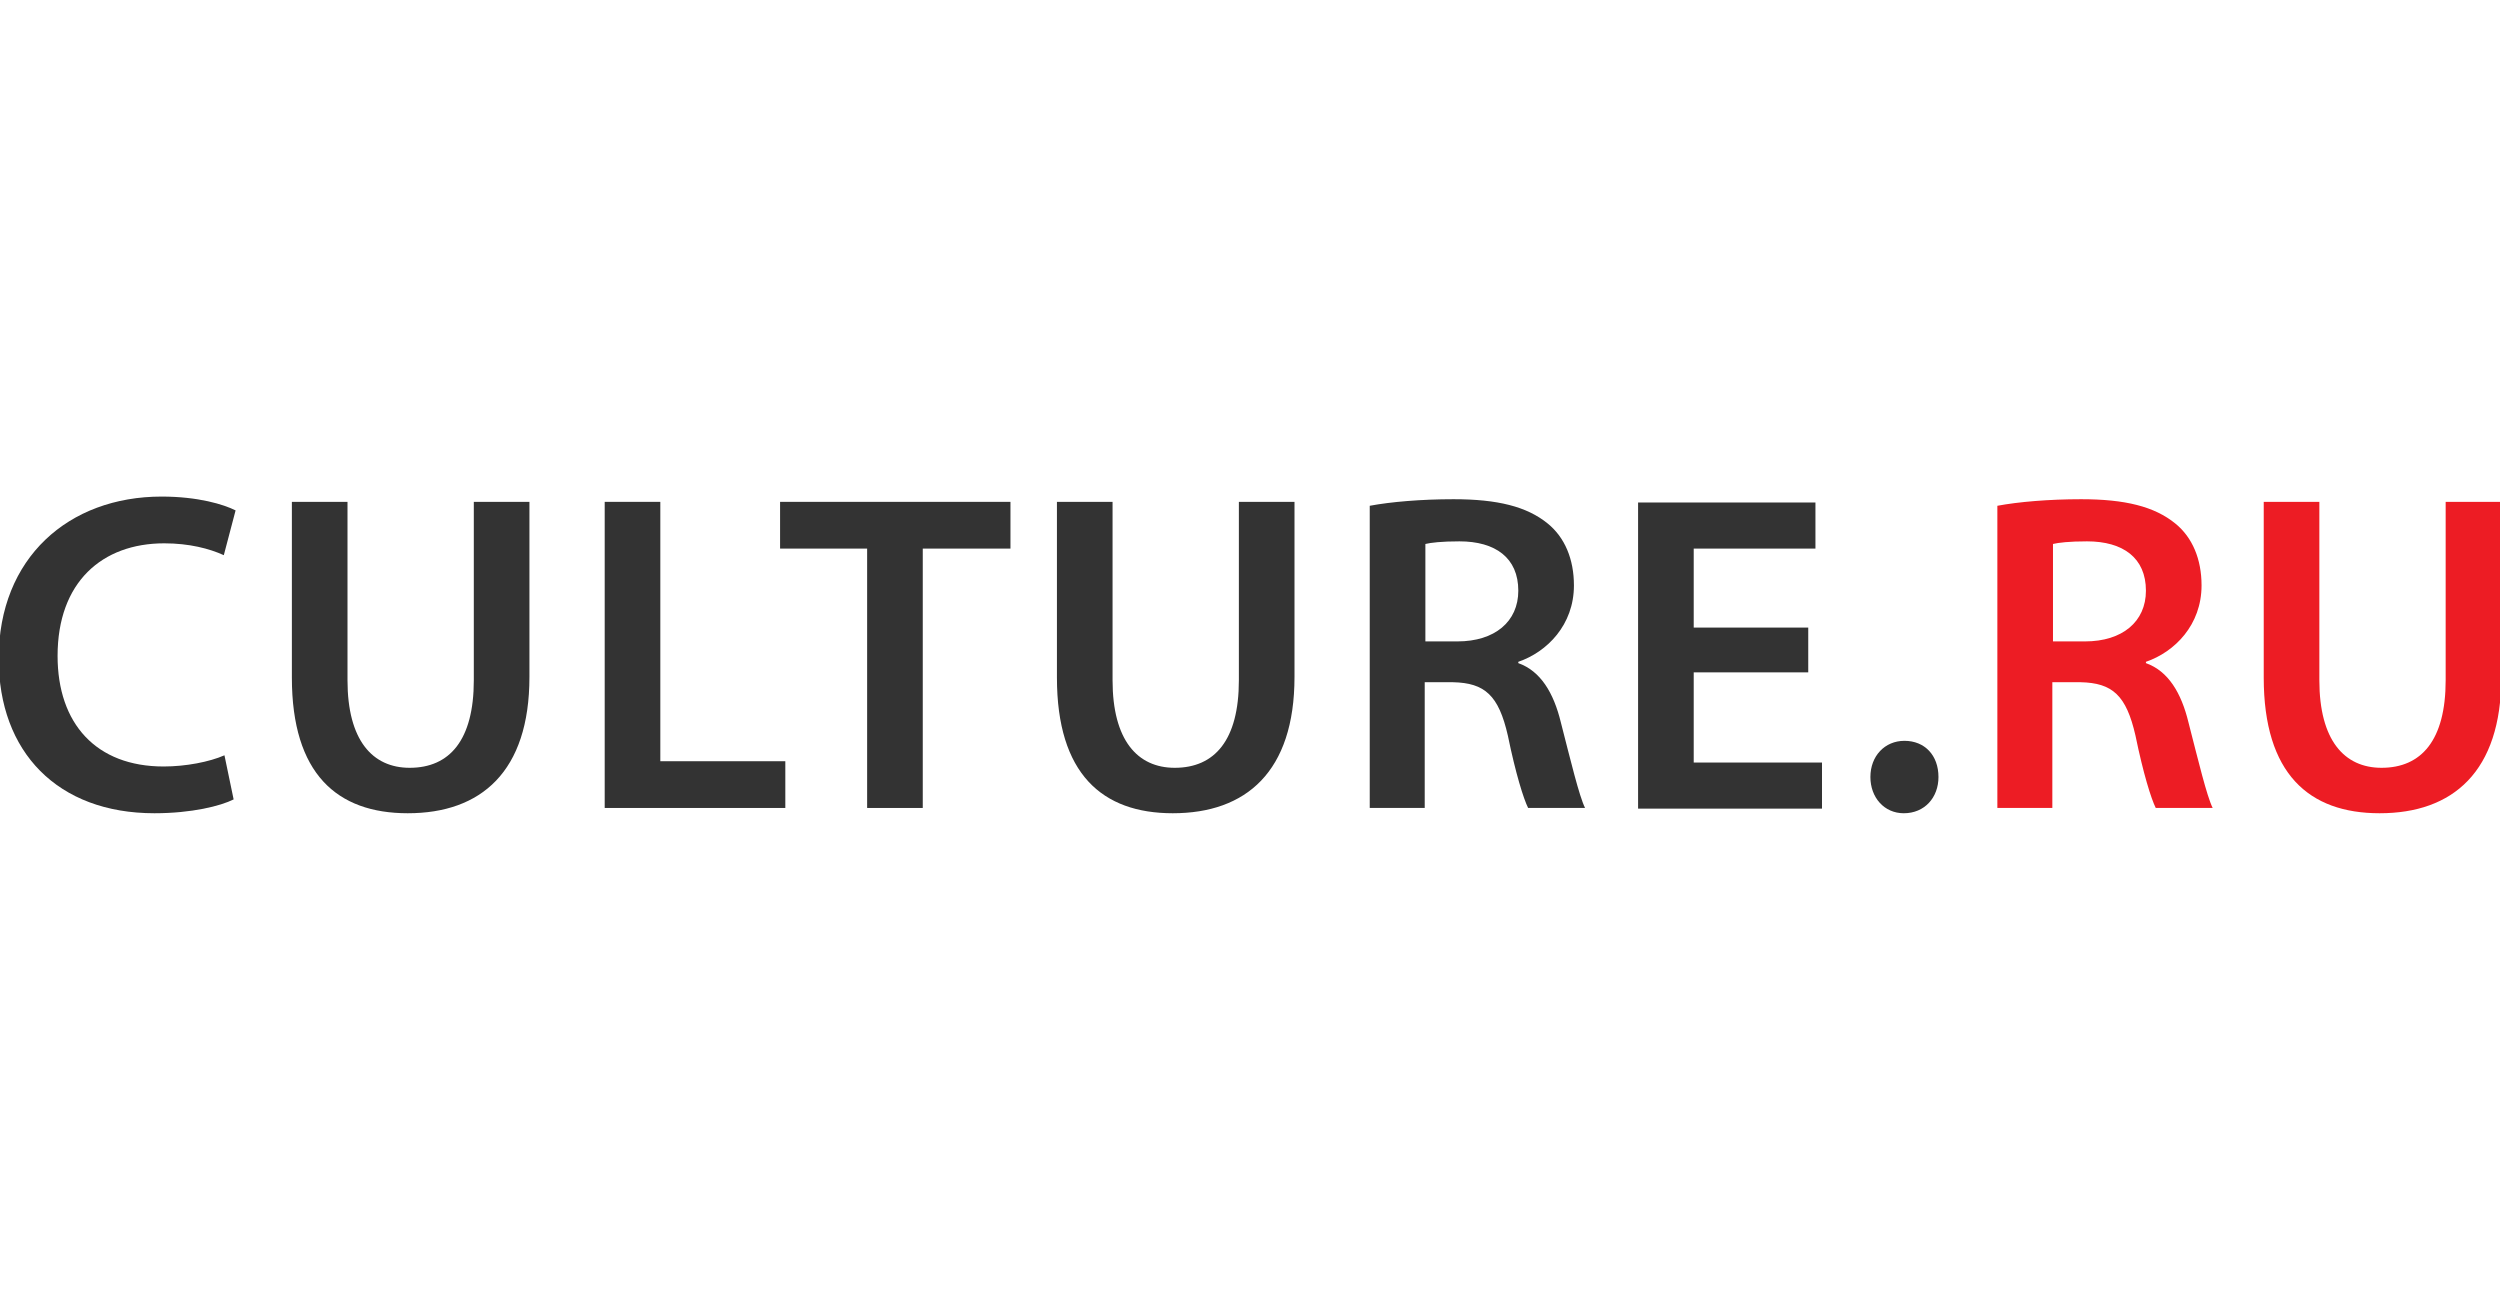 <svg width="124" height="65" viewBox="0 0 124 65" fill="none" xmlns="http://www.w3.org/2000/svg">
<g clip-path="url(#clip0_5675_23485)">
<path d="M11.588 39.651C10.939 39.977 9.51 40.337 7.66 40.337C2.856 40.337 -0.065 37.3 -0.065 32.663C-0.065 27.667 3.408 24.63 8.017 24.63C9.835 24.63 11.101 25.022 11.685 25.316L11.101 27.537C10.387 27.21 9.381 26.949 8.147 26.949C5.063 26.949 2.856 28.875 2.856 32.532C2.856 35.896 4.771 38.018 8.115 38.018C9.218 38.018 10.387 37.79 11.133 37.463L11.588 39.651Z" fill="#333333"/>
<path d="M17.236 24.892V33.741C17.236 36.712 18.469 38.083 20.32 38.083C22.3 38.083 23.501 36.712 23.501 33.741V24.892H26.26V33.577C26.26 38.279 23.858 40.337 20.222 40.337C16.716 40.337 14.477 38.377 14.477 33.61V24.892H17.236Z" fill="#333333"/>
<path d="M29.993 24.892H32.752V37.757H38.952V40.075H29.993V24.892Z" fill="#333333"/>
<path d="M43.01 27.21H38.692V24.892H50.119V27.21H45.769V40.075H43.01V27.21Z" fill="#333333"/>
<path d="M55.183 24.892V33.741C55.183 36.712 56.416 38.083 58.267 38.083C60.247 38.083 61.448 36.712 61.448 33.741V24.892H64.207V33.577C64.207 38.279 61.805 40.337 58.169 40.337C54.664 40.337 52.424 38.377 52.424 33.61V24.892H55.183Z" fill="#333333"/>
<path d="M67.939 25.087C68.978 24.891 70.504 24.761 72.094 24.761C74.269 24.761 75.73 25.12 76.769 25.969C77.613 26.655 78.067 27.732 78.067 29.038C78.067 30.997 76.736 32.336 75.308 32.826V32.891C76.412 33.283 77.061 34.361 77.418 35.83C77.905 37.724 78.327 39.487 78.619 40.075H75.795C75.568 39.618 75.178 38.377 74.789 36.483C74.334 34.491 73.653 33.871 72.062 33.838H70.666V40.075H67.939V25.087ZM70.666 31.814H72.289C74.139 31.814 75.308 30.834 75.308 29.299C75.308 27.667 74.172 26.851 72.387 26.851C71.51 26.851 70.958 26.916 70.699 26.981V31.814H70.666Z" fill="#333333"/>
<path d="M89.689 33.349H84.008V37.822H90.371V40.108H81.249V24.924H90.046V27.21H84.008V31.128H89.689V33.349Z" fill="#333333"/>
<path d="M92.772 38.541C92.772 37.496 93.487 36.745 94.46 36.745C95.467 36.745 96.148 37.463 96.148 38.541C96.148 39.553 95.467 40.337 94.428 40.337C93.454 40.337 92.772 39.553 92.772 38.541Z" fill="#333333"/>
<path d="M99.069 25.087C100.108 24.891 101.634 24.761 103.224 24.761C105.399 24.761 106.86 25.12 107.899 25.969C108.743 26.655 109.197 27.732 109.197 29.038C109.197 30.997 107.866 32.336 106.438 32.826V32.891C107.542 33.283 108.191 34.361 108.548 35.83C109.035 37.724 109.457 39.487 109.749 40.075H106.925C106.698 39.618 106.308 38.377 105.919 36.483C105.464 34.491 104.782 33.871 103.192 33.838H101.796V40.075H99.069V25.087ZM101.796 31.814H103.419C105.269 31.814 106.438 30.834 106.438 29.299C106.438 27.667 105.302 26.851 103.516 26.851C102.64 26.851 102.088 26.916 101.828 26.981V31.814H101.796Z" fill="#ED1C24"/>
<path d="M115.04 24.892V33.741C115.04 36.712 116.274 38.083 118.124 38.083C120.104 38.083 121.305 36.712 121.305 33.741V24.892H124.065V33.577C124.065 38.279 121.662 40.337 118.027 40.337C114.521 40.337 112.281 38.377 112.281 33.61V24.892H115.04Z" fill="#ED1C24"/>
</g>
<defs>
<clipPath id="clip0_5675_23485">
<rect width="124" height="65" fill="white"/>
</clipPath>
</defs>
</svg>
